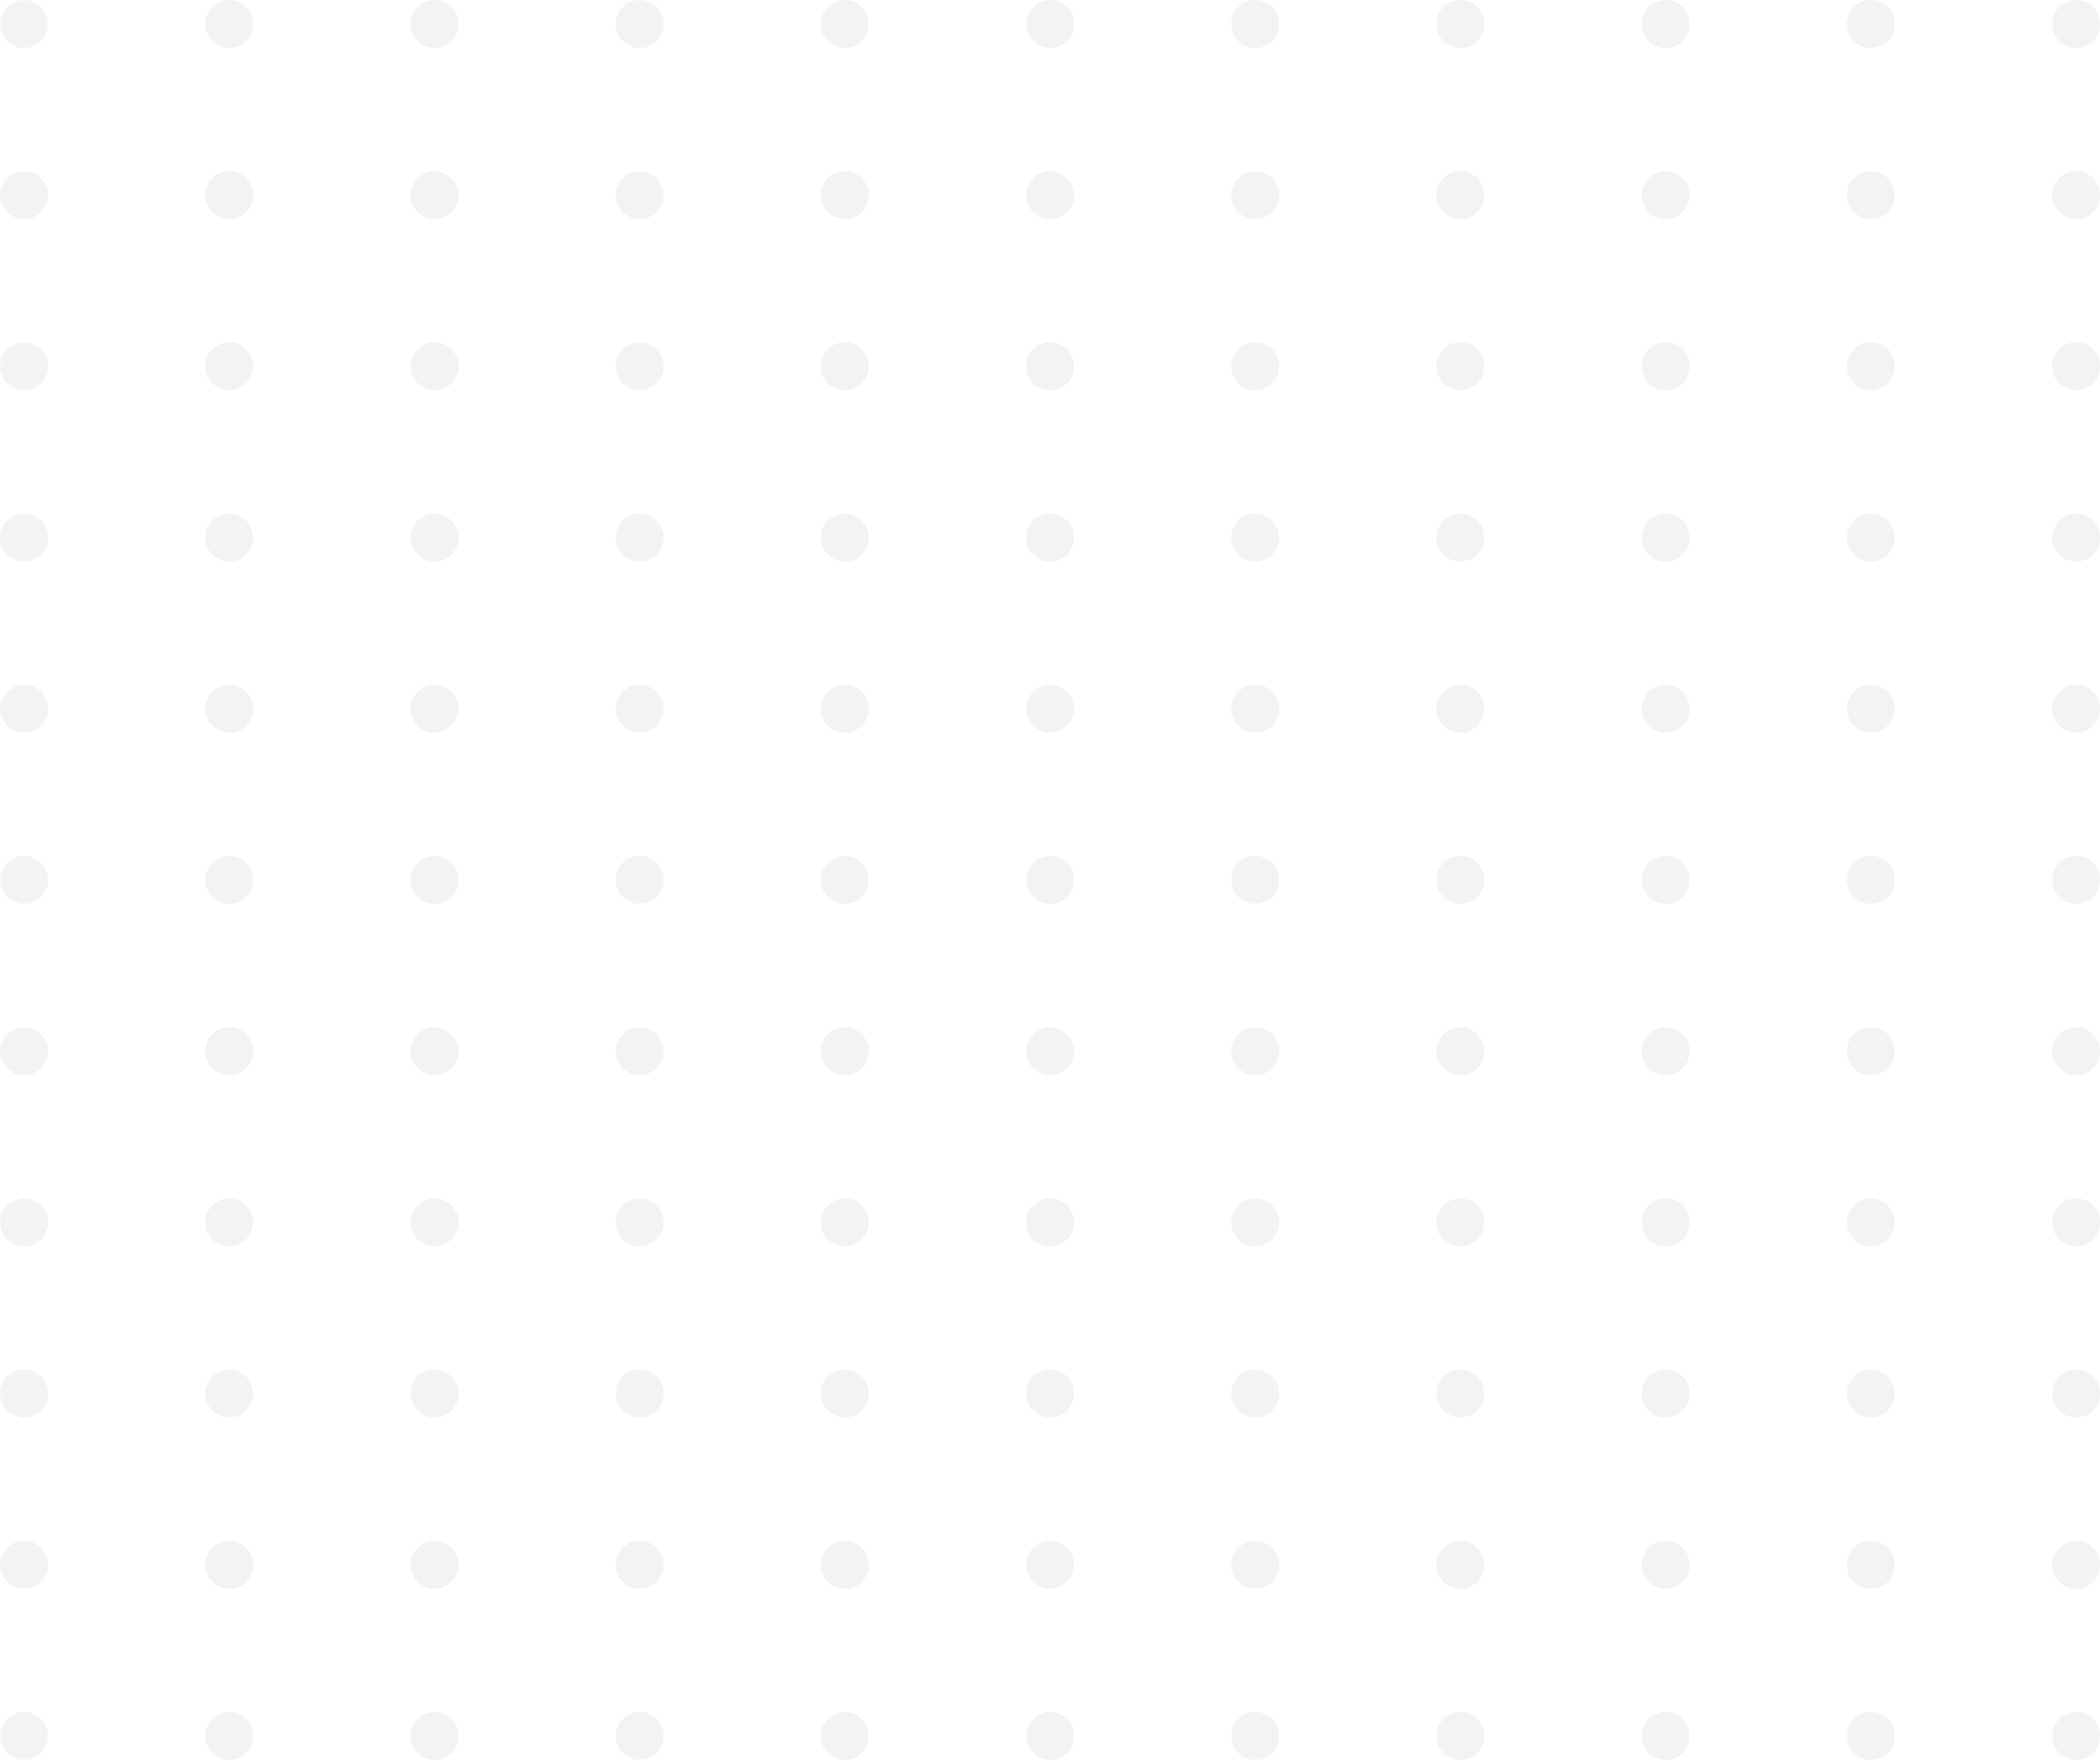 <svg width="179" height="150" viewBox="0 0 179 150" fill="none" xmlns="http://www.w3.org/2000/svg">
<g opacity="0.2" clip-path="url(#clip0)">
<path d="M2.051 150C3.18 150 4.095 149.084 4.095 147.954C4.095 146.824 3.18 145.908 2.051 145.908C0.922 145.908 0.007 146.824 0.007 147.954C0.007 149.084 0.922 150 2.051 150Z" fill="#C4C4C4"/>
<path d="M2.051 135.415C3.18 135.415 4.095 134.499 4.095 133.369C4.095 132.239 3.18 131.323 2.051 131.323C0.922 131.323 0.007 132.239 0.007 133.369C0.007 134.499 0.922 135.415 2.051 135.415Z" fill="#C4C4C4"/>
<path d="M2.051 120.81C3.18 120.81 4.095 119.894 4.095 118.764C4.095 117.634 3.18 116.719 2.051 116.719C0.922 116.719 0.007 117.634 0.007 118.764C0.007 119.894 0.922 120.81 2.051 120.81Z" fill="#C4C4C4"/>
<path d="M2.051 106.225C3.18 106.225 4.095 105.309 4.095 104.179C4.095 103.05 3.18 102.134 2.051 102.134C0.922 102.134 0.007 103.05 0.007 104.179C0.007 105.309 0.922 106.225 2.051 106.225Z" fill="#C4C4C4"/>
<path d="M2.051 91.641C3.18 91.641 4.095 90.725 4.095 89.595C4.095 88.465 3.18 87.549 2.051 87.549C0.922 87.549 0.007 88.465 0.007 89.595C0.007 90.725 0.922 91.641 2.051 91.641Z" fill="#C4C4C4"/>
<path d="M2.051 77.036C3.18 77.036 4.095 76.12 4.095 74.99C4.095 73.86 3.18 72.944 2.051 72.944C0.922 72.944 0.007 73.86 0.007 74.99C0.007 76.12 0.922 77.036 2.051 77.036Z" fill="#C4C4C4"/>
<path d="M2.051 62.451C3.18 62.451 4.095 61.535 4.095 60.405C4.095 59.275 3.18 58.359 2.051 58.359C0.922 58.359 0.007 59.275 0.007 60.405C0.007 61.535 0.922 62.451 2.051 62.451Z" fill="#C4C4C4"/>
<path d="M2.051 47.867C3.18 47.867 4.095 46.95 4.095 45.821C4.095 44.691 3.18 43.775 2.051 43.775C0.922 43.775 0.007 44.691 0.007 45.821C0.007 46.95 0.922 47.867 2.051 47.867Z" fill="#C4C4C4"/>
<path d="M2.051 33.261C3.18 33.261 4.095 32.345 4.095 31.215C4.095 30.085 3.18 29.169 2.051 29.169C0.922 29.169 0.007 30.085 0.007 31.215C0.007 32.345 0.922 33.261 2.051 33.261Z" fill="#C4C4C4"/>
<path d="M2.051 18.677C3.18 18.677 4.095 17.761 4.095 16.631C4.095 15.501 3.18 14.585 2.051 14.585C0.922 14.585 0.007 15.501 0.007 16.631C0.007 17.761 0.922 18.677 2.051 18.677Z" fill="#C4C4C4"/>
<path d="M2.051 4.092C3.18 4.092 4.095 3.176 4.095 2.046C4.095 0.916 3.18 0 2.051 0C0.923 0 0.008 0.916 0.008 2.046C0.008 3.176 0.923 4.092 2.051 4.092Z" fill="#C4C4C4"/>
<path d="M19.535 150C20.664 150 21.579 149.084 21.579 147.954C21.579 146.824 20.664 145.908 19.535 145.908C18.407 145.908 17.491 146.824 17.491 147.954C17.491 149.084 18.407 150 19.535 150Z" fill="#C4C4C4"/>
<path d="M19.535 135.415C20.664 135.415 21.579 134.499 21.579 133.369C21.579 132.239 20.664 131.323 19.535 131.323C18.407 131.323 17.491 132.239 17.491 133.369C17.491 134.499 18.407 135.415 19.535 135.415Z" fill="#C4C4C4"/>
<path d="M19.535 120.81C20.664 120.81 21.579 119.894 21.579 118.764C21.579 117.634 20.664 116.719 19.535 116.719C18.407 116.719 17.491 117.634 17.491 118.764C17.491 119.894 18.407 120.81 19.535 120.81Z" fill="#C4C4C4"/>
<path d="M19.535 106.225C20.664 106.225 21.579 105.309 21.579 104.179C21.579 103.05 20.664 102.134 19.535 102.134C18.407 102.134 17.491 103.05 17.491 104.179C17.491 105.309 18.407 106.225 19.535 106.225Z" fill="#C4C4C4"/>
<path d="M19.535 91.641C20.664 91.641 21.579 90.725 21.579 89.595C21.579 88.465 20.664 87.549 19.535 87.549C18.407 87.549 17.491 88.465 17.491 89.595C17.491 90.725 18.407 91.641 19.535 91.641Z" fill="#C4C4C4"/>
<path d="M19.535 77.036C20.664 77.036 21.579 76.12 21.579 74.99C21.579 73.86 20.664 72.944 19.535 72.944C18.407 72.944 17.491 73.86 17.491 74.99C17.491 76.12 18.407 77.036 19.535 77.036Z" fill="#C4C4C4"/>
<path d="M19.535 62.451C20.664 62.451 21.579 61.535 21.579 60.405C21.579 59.275 20.664 58.359 19.535 58.359C18.407 58.359 17.491 59.275 17.491 60.405C17.491 61.535 18.407 62.451 19.535 62.451Z" fill="#C4C4C4"/>
<path d="M19.535 47.867C20.664 47.867 21.579 46.95 21.579 45.821C21.579 44.691 20.664 43.775 19.535 43.775C18.407 43.775 17.491 44.691 17.491 45.821C17.491 46.95 18.407 47.867 19.535 47.867Z" fill="#C4C4C4"/>
<path d="M19.535 33.261C20.664 33.261 21.579 32.345 21.579 31.215C21.579 30.085 20.664 29.169 19.535 29.169C18.407 29.169 17.491 30.085 17.491 31.215C17.491 32.345 18.407 33.261 19.535 33.261Z" fill="#C4C4C4"/>
<path d="M19.535 18.677C20.664 18.677 21.579 17.761 21.579 16.631C21.579 15.501 20.664 14.585 19.535 14.585C18.407 14.585 17.491 15.501 17.491 16.631C17.491 17.761 18.407 18.677 19.535 18.677Z" fill="#C4C4C4"/>
<path d="M19.535 4.092C20.664 4.092 21.579 3.176 21.579 2.046C21.579 0.916 20.664 0 19.535 0C18.407 0 17.491 0.916 17.491 2.046C17.491 3.176 18.407 4.092 19.535 4.092Z" fill="#C4C4C4"/>
<path d="M37.039 150C38.168 150 39.083 149.084 39.083 147.954C39.083 146.824 38.168 145.908 37.039 145.908C35.91 145.908 34.995 146.824 34.995 147.954C34.995 149.084 35.91 150 37.039 150Z" fill="#C4C4C4"/>
<path d="M37.039 135.415C38.168 135.415 39.083 134.499 39.083 133.369C39.083 132.239 38.168 131.323 37.039 131.323C35.91 131.323 34.995 132.239 34.995 133.369C34.995 134.499 35.91 135.415 37.039 135.415Z" fill="#C4C4C4"/>
<path d="M37.039 120.81C38.168 120.81 39.083 119.894 39.083 118.764C39.083 117.634 38.168 116.719 37.039 116.719C35.91 116.719 34.995 117.634 34.995 118.764C34.995 119.894 35.91 120.81 37.039 120.81Z" fill="#C4C4C4"/>
<path d="M37.039 106.225C38.168 106.225 39.083 105.309 39.083 104.179C39.083 103.05 38.168 102.134 37.039 102.134C35.91 102.134 34.995 103.05 34.995 104.179C34.995 105.309 35.91 106.225 37.039 106.225Z" fill="#C4C4C4"/>
<path d="M37.039 91.641C38.168 91.641 39.083 90.725 39.083 89.595C39.083 88.465 38.168 87.549 37.039 87.549C35.91 87.549 34.995 88.465 34.995 89.595C34.995 90.725 35.91 91.641 37.039 91.641Z" fill="#C4C4C4"/>
<path d="M37.039 77.036C38.168 77.036 39.083 76.12 39.083 74.99C39.083 73.86 38.168 72.944 37.039 72.944C35.91 72.944 34.995 73.86 34.995 74.99C34.995 76.12 35.91 77.036 37.039 77.036Z" fill="#C4C4C4"/>
<path d="M37.039 62.451C38.168 62.451 39.083 61.535 39.083 60.405C39.083 59.275 38.168 58.359 37.039 58.359C35.91 58.359 34.995 59.275 34.995 60.405C34.995 61.535 35.91 62.451 37.039 62.451Z" fill="#C4C4C4"/>
<path d="M37.039 47.867C38.168 47.867 39.083 46.95 39.083 45.821C39.083 44.691 38.168 43.775 37.039 43.775C35.91 43.775 34.995 44.691 34.995 45.821C34.995 46.95 35.91 47.867 37.039 47.867Z" fill="#C4C4C4"/>
<path d="M37.039 33.261C38.168 33.261 39.083 32.345 39.083 31.215C39.083 30.085 38.168 29.169 37.039 29.169C35.91 29.169 34.995 30.085 34.995 31.215C34.995 32.345 35.91 33.261 37.039 33.261Z" fill="#C4C4C4"/>
<path d="M37.039 18.677C38.168 18.677 39.083 17.761 39.083 16.631C39.083 15.501 38.168 14.585 37.039 14.585C35.91 14.585 34.995 15.501 34.995 16.631C34.995 17.761 35.91 18.677 37.039 18.677Z" fill="#C4C4C4"/>
<path d="M37.039 4.092C38.168 4.092 39.083 3.176 39.083 2.046C39.083 0.916 38.168 0 37.039 0C35.91 0 34.995 0.916 34.995 2.046C34.995 3.176 35.91 4.092 37.039 4.092Z" fill="#C4C4C4"/>
<path d="M54.523 150C55.652 150 56.567 149.084 56.567 147.954C56.567 146.824 55.652 145.908 54.523 145.908C53.394 145.908 52.479 146.824 52.479 147.954C52.479 149.084 53.394 150 54.523 150Z" fill="#C4C4C4"/>
<path d="M54.523 135.415C55.652 135.415 56.567 134.499 56.567 133.369C56.567 132.239 55.652 131.323 54.523 131.323C53.394 131.323 52.479 132.239 52.479 133.369C52.479 134.499 53.394 135.415 54.523 135.415Z" fill="#C4C4C4"/>
<path d="M54.523 120.81C55.652 120.81 56.567 119.894 56.567 118.764C56.567 117.634 55.652 116.719 54.523 116.719C53.394 116.719 52.479 117.634 52.479 118.764C52.479 119.894 53.394 120.81 54.523 120.81Z" fill="#C4C4C4"/>
<path d="M54.523 106.225C55.652 106.225 56.567 105.309 56.567 104.179C56.567 103.05 55.652 102.134 54.523 102.134C53.394 102.134 52.479 103.05 52.479 104.179C52.479 105.309 53.394 106.225 54.523 106.225Z" fill="#C4C4C4"/>
<path d="M54.523 91.641C55.652 91.641 56.567 90.725 56.567 89.595C56.567 88.465 55.652 87.549 54.523 87.549C53.394 87.549 52.479 88.465 52.479 89.595C52.479 90.725 53.394 91.641 54.523 91.641Z" fill="#C4C4C4"/>
<path d="M54.523 77.036C55.652 77.036 56.567 76.12 56.567 74.99C56.567 73.86 55.652 72.944 54.523 72.944C53.394 72.944 52.479 73.86 52.479 74.99C52.479 76.12 53.394 77.036 54.523 77.036Z" fill="#C4C4C4"/>
<path d="M54.523 62.451C55.652 62.451 56.567 61.535 56.567 60.405C56.567 59.275 55.652 58.359 54.523 58.359C53.394 58.359 52.479 59.275 52.479 60.405C52.479 61.535 53.394 62.451 54.523 62.451Z" fill="#C4C4C4"/>
<path d="M54.523 47.867C55.652 47.867 56.567 46.95 56.567 45.821C56.567 44.691 55.652 43.775 54.523 43.775C53.394 43.775 52.479 44.691 52.479 45.821C52.479 46.95 53.394 47.867 54.523 47.867Z" fill="#C4C4C4"/>
<path d="M54.523 33.261C55.652 33.261 56.567 32.345 56.567 31.215C56.567 30.085 55.652 29.169 54.523 29.169C53.394 29.169 52.479 30.085 52.479 31.215C52.479 32.345 53.394 33.261 54.523 33.261Z" fill="#C4C4C4"/>
<path d="M54.523 18.677C55.652 18.677 56.567 17.761 56.567 16.631C56.567 15.501 55.652 14.585 54.523 14.585C53.394 14.585 52.479 15.501 52.479 16.631C52.479 17.761 53.394 18.677 54.523 18.677Z" fill="#C4C4C4"/>
<path d="M54.523 4.092C55.652 4.092 56.567 3.176 56.567 2.046C56.567 0.916 55.652 0 54.523 0C53.394 0 52.479 0.916 52.479 2.046C52.479 3.176 53.394 4.092 54.523 4.092Z" fill="#C4C4C4"/>
<path d="M72.007 150C73.135 150 74.051 149.084 74.051 147.954C74.051 146.824 73.135 145.908 72.007 145.908C70.878 145.908 69.963 146.824 69.963 147.954C69.963 149.084 70.878 150 72.007 150Z" fill="#C4C4C4"/>
<path d="M72.007 135.415C73.135 135.415 74.051 134.499 74.051 133.369C74.051 132.239 73.135 131.323 72.007 131.323C70.878 131.323 69.963 132.239 69.963 133.369C69.963 134.499 70.878 135.415 72.007 135.415Z" fill="#C4C4C4"/>
<path d="M72.007 120.81C73.135 120.81 74.051 119.894 74.051 118.764C74.051 117.634 73.135 116.719 72.007 116.719C70.878 116.719 69.963 117.634 69.963 118.764C69.963 119.894 70.878 120.81 72.007 120.81Z" fill="#C4C4C4"/>
<path d="M72.007 106.225C73.135 106.225 74.051 105.309 74.051 104.179C74.051 103.05 73.135 102.134 72.007 102.134C70.878 102.134 69.963 103.05 69.963 104.179C69.963 105.309 70.878 106.225 72.007 106.225Z" fill="#C4C4C4"/>
<path d="M72.007 91.641C73.135 91.641 74.051 90.725 74.051 89.595C74.051 88.465 73.135 87.549 72.007 87.549C70.878 87.549 69.963 88.465 69.963 89.595C69.963 90.725 70.878 91.641 72.007 91.641Z" fill="#C4C4C4"/>
<path d="M72.007 77.036C73.135 77.036 74.051 76.12 74.051 74.99C74.051 73.86 73.135 72.944 72.007 72.944C70.878 72.944 69.963 73.86 69.963 74.99C69.963 76.12 70.878 77.036 72.007 77.036Z" fill="#C4C4C4"/>
<path d="M72.007 62.451C73.135 62.451 74.051 61.535 74.051 60.405C74.051 59.275 73.135 58.359 72.007 58.359C70.878 58.359 69.963 59.275 69.963 60.405C69.963 61.535 70.878 62.451 72.007 62.451Z" fill="#C4C4C4"/>
<path d="M72.007 47.867C73.135 47.867 74.051 46.95 74.051 45.821C74.051 44.691 73.135 43.775 72.007 43.775C70.878 43.775 69.963 44.691 69.963 45.821C69.963 46.95 70.878 47.867 72.007 47.867Z" fill="#C4C4C4"/>
<path d="M72.007 33.261C73.135 33.261 74.051 32.345 74.051 31.215C74.051 30.085 73.135 29.169 72.007 29.169C70.878 29.169 69.963 30.085 69.963 31.215C69.963 32.345 70.878 33.261 72.007 33.261Z" fill="#C4C4C4"/>
<path d="M72.007 18.677C73.135 18.677 74.051 17.761 74.051 16.631C74.051 15.501 73.135 14.585 72.007 14.585C70.878 14.585 69.963 15.501 69.963 16.631C69.963 17.761 70.878 18.677 72.007 18.677Z" fill="#C4C4C4"/>
<path d="M72.007 4.092C73.135 4.092 74.051 3.176 74.051 2.046C74.051 0.916 73.135 0 72.007 0C70.878 0 69.963 0.916 69.963 2.046C69.963 3.176 70.878 4.092 72.007 4.092Z" fill="#C4C4C4"/>
<path d="M89.51 150C90.639 150 91.554 149.084 91.554 147.954C91.554 146.824 90.639 145.908 89.51 145.908C88.382 145.908 87.467 146.824 87.467 147.954C87.467 149.084 88.382 150 89.51 150Z" fill="#C4C4C4"/>
<path d="M89.51 135.415C90.639 135.415 91.554 134.499 91.554 133.369C91.554 132.239 90.639 131.323 89.51 131.323C88.382 131.323 87.467 132.239 87.467 133.369C87.467 134.499 88.382 135.415 89.51 135.415Z" fill="#C4C4C4"/>
<path d="M89.51 120.81C90.639 120.81 91.554 119.894 91.554 118.764C91.554 117.634 90.639 116.719 89.51 116.719C88.382 116.719 87.467 117.634 87.467 118.764C87.467 119.894 88.382 120.81 89.51 120.81Z" fill="#C4C4C4"/>
<path d="M89.51 106.225C90.639 106.225 91.554 105.309 91.554 104.179C91.554 103.05 90.639 102.134 89.51 102.134C88.382 102.134 87.467 103.05 87.467 104.179C87.467 105.309 88.382 106.225 89.51 106.225Z" fill="#C4C4C4"/>
<path d="M89.51 91.641C90.639 91.641 91.554 90.725 91.554 89.595C91.554 88.465 90.639 87.549 89.51 87.549C88.382 87.549 87.467 88.465 87.467 89.595C87.467 90.725 88.382 91.641 89.51 91.641Z" fill="#C4C4C4"/>
<path d="M89.51 77.036C90.639 77.036 91.554 76.12 91.554 74.99C91.554 73.86 90.639 72.944 89.51 72.944C88.382 72.944 87.467 73.86 87.467 74.99C87.467 76.12 88.382 77.036 89.51 77.036Z" fill="#C4C4C4"/>
<path d="M89.51 62.451C90.639 62.451 91.554 61.535 91.554 60.405C91.554 59.275 90.639 58.359 89.51 58.359C88.382 58.359 87.467 59.275 87.467 60.405C87.467 61.535 88.382 62.451 89.51 62.451Z" fill="#C4C4C4"/>
<path d="M89.51 47.867C90.639 47.867 91.554 46.95 91.554 45.821C91.554 44.691 90.639 43.775 89.51 43.775C88.382 43.775 87.467 44.691 87.467 45.821C87.467 46.95 88.382 47.867 89.51 47.867Z" fill="#C4C4C4"/>
<path d="M89.51 33.261C90.639 33.261 91.554 32.345 91.554 31.215C91.554 30.085 90.639 29.169 89.51 29.169C88.382 29.169 87.467 30.085 87.467 31.215C87.467 32.345 88.382 33.261 89.51 33.261Z" fill="#C4C4C4"/>
<path d="M89.51 18.677C90.639 18.677 91.554 17.761 91.554 16.631C91.554 15.501 90.639 14.585 89.51 14.585C88.382 14.585 87.467 15.501 87.467 16.631C87.467 17.761 88.382 18.677 89.51 18.677Z" fill="#C4C4C4"/>
<path d="M89.51 4.092C90.639 4.092 91.554 3.176 91.554 2.046C91.554 0.916 90.639 0 89.51 0C88.382 0 87.467 0.916 87.467 2.046C87.467 3.176 88.382 4.092 89.51 4.092Z" fill="#C4C4C4"/>
<path d="M106.995 150C108.123 150 109.038 149.084 109.038 147.954C109.038 146.824 108.123 145.908 106.995 145.908C105.866 145.908 104.951 146.824 104.951 147.954C104.951 149.084 105.866 150 106.995 150Z" fill="#C4C4C4"/>
<path d="M106.995 135.415C108.123 135.415 109.038 134.499 109.038 133.369C109.038 132.239 108.123 131.323 106.995 131.323C105.866 131.323 104.951 132.239 104.951 133.369C104.951 134.499 105.866 135.415 106.995 135.415Z" fill="#C4C4C4"/>
<path d="M106.995 120.81C108.123 120.81 109.038 119.894 109.038 118.764C109.038 117.634 108.123 116.719 106.995 116.719C105.866 116.719 104.951 117.634 104.951 118.764C104.951 119.894 105.866 120.81 106.995 120.81Z" fill="#C4C4C4"/>
<path d="M106.995 106.225C108.123 106.225 109.038 105.309 109.038 104.179C109.038 103.05 108.123 102.134 106.995 102.134C105.866 102.134 104.951 103.05 104.951 104.179C104.951 105.309 105.866 106.225 106.995 106.225Z" fill="#C4C4C4"/>
<path d="M106.995 91.641C108.123 91.641 109.038 90.725 109.038 89.595C109.038 88.465 108.123 87.549 106.995 87.549C105.866 87.549 104.951 88.465 104.951 89.595C104.951 90.725 105.866 91.641 106.995 91.641Z" fill="#C4C4C4"/>
<path d="M106.995 77.036C108.123 77.036 109.038 76.12 109.038 74.99C109.038 73.86 108.123 72.944 106.995 72.944C105.866 72.944 104.951 73.86 104.951 74.99C104.951 76.12 105.866 77.036 106.995 77.036Z" fill="#C4C4C4"/>
<path d="M106.995 62.451C108.123 62.451 109.038 61.535 109.038 60.405C109.038 59.275 108.123 58.359 106.995 58.359C105.866 58.359 104.951 59.275 104.951 60.405C104.951 61.535 105.866 62.451 106.995 62.451Z" fill="#C4C4C4"/>
<path d="M106.995 47.867C108.123 47.867 109.038 46.95 109.038 45.821C109.038 44.691 108.123 43.775 106.995 43.775C105.866 43.775 104.951 44.691 104.951 45.821C104.951 46.95 105.866 47.867 106.995 47.867Z" fill="#C4C4C4"/>
<path d="M106.995 33.261C108.123 33.261 109.038 32.345 109.038 31.215C109.038 30.085 108.123 29.169 106.995 29.169C105.866 29.169 104.951 30.085 104.951 31.215C104.951 32.345 105.866 33.261 106.995 33.261Z" fill="#C4C4C4"/>
<path d="M106.995 18.677C108.123 18.677 109.038 17.761 109.038 16.631C109.038 15.501 108.123 14.585 106.995 14.585C105.866 14.585 104.951 15.501 104.951 16.631C104.951 17.761 105.866 18.677 106.995 18.677Z" fill="#C4C4C4"/>
<path d="M106.995 4.092C108.123 4.092 109.038 3.176 109.038 2.046C109.038 0.916 108.123 0 106.995 0C105.866 0 104.951 0.916 104.951 2.046C104.951 3.176 105.866 4.092 106.995 4.092Z" fill="#C4C4C4"/>
<path d="M124.478 150C125.607 150 126.522 149.084 126.522 147.954C126.522 146.824 125.607 145.908 124.478 145.908C123.349 145.908 122.434 146.824 122.434 147.954C122.434 149.084 123.349 150 124.478 150Z" fill="#C4C4C4"/>
<path d="M124.478 135.415C125.607 135.415 126.522 134.499 126.522 133.369C126.522 132.239 125.607 131.323 124.478 131.323C123.349 131.323 122.434 132.239 122.434 133.369C122.434 134.499 123.349 135.415 124.478 135.415Z" fill="#C4C4C4"/>
<path d="M124.478 120.81C125.607 120.81 126.522 119.894 126.522 118.764C126.522 117.634 125.607 116.719 124.478 116.719C123.349 116.719 122.434 117.634 122.434 118.764C122.434 119.894 123.349 120.81 124.478 120.81Z" fill="#C4C4C4"/>
<path d="M124.478 106.225C125.607 106.225 126.522 105.309 126.522 104.179C126.522 103.05 125.607 102.134 124.478 102.134C123.349 102.134 122.434 103.05 122.434 104.179C122.434 105.309 123.349 106.225 124.478 106.225Z" fill="#C4C4C4"/>
<path d="M124.478 91.641C125.607 91.641 126.522 90.725 126.522 89.595C126.522 88.465 125.607 87.549 124.478 87.549C123.349 87.549 122.434 88.465 122.434 89.595C122.434 90.725 123.349 91.641 124.478 91.641Z" fill="#C4C4C4"/>
<path d="M124.478 77.036C125.607 77.036 126.522 76.12 126.522 74.99C126.522 73.86 125.607 72.944 124.478 72.944C123.349 72.944 122.434 73.86 122.434 74.99C122.434 76.12 123.349 77.036 124.478 77.036Z" fill="#C4C4C4"/>
<path d="M124.478 62.451C125.607 62.451 126.522 61.535 126.522 60.405C126.522 59.275 125.607 58.359 124.478 58.359C123.349 58.359 122.434 59.275 122.434 60.405C122.434 61.535 123.349 62.451 124.478 62.451Z" fill="#C4C4C4"/>
<path d="M124.478 47.867C125.607 47.867 126.522 46.95 126.522 45.821C126.522 44.691 125.607 43.775 124.478 43.775C123.349 43.775 122.434 44.691 122.434 45.821C122.434 46.95 123.349 47.867 124.478 47.867Z" fill="#C4C4C4"/>
<path d="M124.478 33.261C125.607 33.261 126.522 32.345 126.522 31.215C126.522 30.085 125.607 29.169 124.478 29.169C123.349 29.169 122.434 30.085 122.434 31.215C122.434 32.345 123.349 33.261 124.478 33.261Z" fill="#C4C4C4"/>
<path d="M124.478 18.677C125.607 18.677 126.522 17.761 126.522 16.631C126.522 15.501 125.607 14.585 124.478 14.585C123.349 14.585 122.434 15.501 122.434 16.631C122.434 17.761 123.349 18.677 124.478 18.677Z" fill="#C4C4C4"/>
<path d="M124.478 4.092C125.607 4.092 126.522 3.176 126.522 2.046C126.522 0.916 125.607 0 124.478 0C123.349 0 122.434 0.916 122.434 2.046C122.434 3.176 123.349 4.092 124.478 4.092Z" fill="#C4C4C4"/>
<path d="M141.982 150C143.111 150 144.026 149.084 144.026 147.954C144.026 146.824 143.111 145.908 141.982 145.908C140.853 145.908 139.938 146.824 139.938 147.954C139.938 149.084 140.853 150 141.982 150Z" fill="#C4C4C4"/>
<path d="M141.982 135.415C143.111 135.415 144.026 134.499 144.026 133.369C144.026 132.239 143.111 131.323 141.982 131.323C140.853 131.323 139.938 132.239 139.938 133.369C139.938 134.499 140.853 135.415 141.982 135.415Z" fill="#C4C4C4"/>
<path d="M141.982 120.81C143.111 120.81 144.026 119.894 144.026 118.764C144.026 117.634 143.111 116.719 141.982 116.719C140.853 116.719 139.938 117.634 139.938 118.764C139.938 119.894 140.853 120.81 141.982 120.81Z" fill="#C4C4C4"/>
<path d="M141.982 106.225C143.111 106.225 144.026 105.309 144.026 104.179C144.026 103.05 143.111 102.134 141.982 102.134C140.853 102.134 139.938 103.05 139.938 104.179C139.938 105.309 140.853 106.225 141.982 106.225Z" fill="#C4C4C4"/>
<path d="M141.982 91.641C143.111 91.641 144.026 90.725 144.026 89.595C144.026 88.465 143.111 87.549 141.982 87.549C140.853 87.549 139.938 88.465 139.938 89.595C139.938 90.725 140.853 91.641 141.982 91.641Z" fill="#C4C4C4"/>
<path d="M141.982 77.036C143.111 77.036 144.026 76.12 144.026 74.99C144.026 73.86 143.111 72.944 141.982 72.944C140.853 72.944 139.938 73.86 139.938 74.99C139.938 76.12 140.853 77.036 141.982 77.036Z" fill="#C4C4C4"/>
<path d="M141.982 62.451C143.111 62.451 144.026 61.535 144.026 60.405C144.026 59.275 143.111 58.359 141.982 58.359C140.853 58.359 139.938 59.275 139.938 60.405C139.938 61.535 140.853 62.451 141.982 62.451Z" fill="#C4C4C4"/>
<path d="M141.982 47.867C143.111 47.867 144.026 46.95 144.026 45.821C144.026 44.691 143.111 43.775 141.982 43.775C140.853 43.775 139.938 44.691 139.938 45.821C139.938 46.95 140.853 47.867 141.982 47.867Z" fill="#C4C4C4"/>
<path d="M141.982 33.261C143.111 33.261 144.026 32.345 144.026 31.215C144.026 30.085 143.111 29.169 141.982 29.169C140.853 29.169 139.938 30.085 139.938 31.215C139.938 32.345 140.853 33.261 141.982 33.261Z" fill="#C4C4C4"/>
<path d="M141.982 18.677C143.111 18.677 144.026 17.761 144.026 16.631C144.026 15.501 143.111 14.585 141.982 14.585C140.853 14.585 139.938 15.501 139.938 16.631C139.938 17.761 140.853 18.677 141.982 18.677Z" fill="#C4C4C4"/>
<path d="M141.982 4.092C143.111 4.092 144.026 3.176 144.026 2.046C144.026 0.916 143.111 0 141.982 0C140.853 0 139.938 0.916 139.938 2.046C139.938 3.176 140.853 4.092 141.982 4.092Z" fill="#C4C4C4"/>
<path d="M159.466 150C160.595 150 161.51 149.084 161.51 147.954C161.51 146.824 160.595 145.908 159.466 145.908C158.337 145.908 157.422 146.824 157.422 147.954C157.422 149.084 158.337 150 159.466 150Z" fill="#C4C4C4"/>
<path d="M159.466 135.415C160.595 135.415 161.51 134.499 161.51 133.369C161.51 132.239 160.595 131.323 159.466 131.323C158.337 131.323 157.422 132.239 157.422 133.369C157.422 134.499 158.337 135.415 159.466 135.415Z" fill="#C4C4C4"/>
<path d="M159.466 120.81C160.595 120.81 161.51 119.894 161.51 118.764C161.51 117.634 160.595 116.719 159.466 116.719C158.337 116.719 157.422 117.634 157.422 118.764C157.422 119.894 158.337 120.81 159.466 120.81Z" fill="#C4C4C4"/>
<path d="M159.466 106.225C160.595 106.225 161.51 105.309 161.51 104.179C161.51 103.05 160.595 102.134 159.466 102.134C158.337 102.134 157.422 103.05 157.422 104.179C157.422 105.309 158.337 106.225 159.466 106.225Z" fill="#C4C4C4"/>
<path d="M159.466 91.641C160.595 91.641 161.51 90.725 161.51 89.595C161.51 88.465 160.595 87.549 159.466 87.549C158.337 87.549 157.422 88.465 157.422 89.595C157.422 90.725 158.337 91.641 159.466 91.641Z" fill="#C4C4C4"/>
<path d="M159.466 77.036C160.595 77.036 161.51 76.12 161.51 74.99C161.51 73.86 160.595 72.944 159.466 72.944C158.337 72.944 157.422 73.86 157.422 74.99C157.422 76.12 158.337 77.036 159.466 77.036Z" fill="#C4C4C4"/>
<path d="M159.466 62.451C160.595 62.451 161.51 61.535 161.51 60.405C161.51 59.275 160.595 58.359 159.466 58.359C158.337 58.359 157.422 59.275 157.422 60.405C157.422 61.535 158.337 62.451 159.466 62.451Z" fill="#C4C4C4"/>
<path d="M159.466 47.867C160.595 47.867 161.51 46.95 161.51 45.821C161.51 44.691 160.595 43.775 159.466 43.775C158.337 43.775 157.422 44.691 157.422 45.821C157.422 46.95 158.337 47.867 159.466 47.867Z" fill="#C4C4C4"/>
<path d="M159.466 33.261C160.595 33.261 161.51 32.345 161.51 31.215C161.51 30.085 160.595 29.169 159.466 29.169C158.337 29.169 157.422 30.085 157.422 31.215C157.422 32.345 158.337 33.261 159.466 33.261Z" fill="#C4C4C4"/>
<path d="M159.466 18.677C160.595 18.677 161.51 17.761 161.51 16.631C161.51 15.501 160.595 14.585 159.466 14.585C158.337 14.585 157.422 15.501 157.422 16.631C157.422 17.761 158.337 18.677 159.466 18.677Z" fill="#C4C4C4"/>
<path d="M159.466 4.092C160.595 4.092 161.51 3.176 161.51 2.046C161.51 0.916 160.595 0 159.466 0C158.337 0 157.422 0.916 157.422 2.046C157.422 3.176 158.337 4.092 159.466 4.092Z" fill="#C4C4C4"/>
<path d="M176.97 150C178.099 150 179.014 149.084 179.014 147.954C179.014 146.824 178.099 145.908 176.97 145.908C175.841 145.908 174.926 146.824 174.926 147.954C174.926 149.084 175.841 150 176.97 150Z" fill="#C4C4C4"/>
<path d="M176.97 135.415C178.099 135.415 179.014 134.499 179.014 133.369C179.014 132.239 178.099 131.323 176.97 131.323C175.841 131.323 174.926 132.239 174.926 133.369C174.926 134.499 175.841 135.415 176.97 135.415Z" fill="#C4C4C4"/>
<path d="M176.97 120.81C178.099 120.81 179.014 119.894 179.014 118.764C179.014 117.634 178.099 116.719 176.97 116.719C175.841 116.719 174.926 117.634 174.926 118.764C174.926 119.894 175.841 120.81 176.97 120.81Z" fill="#C4C4C4"/>
<path d="M176.97 106.225C178.099 106.225 179.014 105.309 179.014 104.179C179.014 103.05 178.099 102.134 176.97 102.134C175.841 102.134 174.926 103.05 174.926 104.179C174.926 105.309 175.841 106.225 176.97 106.225Z" fill="#C4C4C4"/>
<path d="M176.97 91.641C178.099 91.641 179.014 90.725 179.014 89.595C179.014 88.465 178.099 87.549 176.97 87.549C175.841 87.549 174.926 88.465 174.926 89.595C174.926 90.725 175.841 91.641 176.97 91.641Z" fill="#C4C4C4"/>
<path d="M176.97 77.036C178.099 77.036 179.014 76.12 179.014 74.99C179.014 73.86 178.099 72.944 176.97 72.944C175.841 72.944 174.926 73.86 174.926 74.99C174.926 76.12 175.841 77.036 176.97 77.036Z" fill="#C4C4C4"/>
<path d="M176.97 62.451C178.099 62.451 179.014 61.535 179.014 60.405C179.014 59.275 178.099 58.359 176.97 58.359C175.841 58.359 174.926 59.275 174.926 60.405C174.926 61.535 175.841 62.451 176.97 62.451Z" fill="#C4C4C4"/>
<path d="M176.97 47.867C178.099 47.867 179.014 46.95 179.014 45.821C179.014 44.691 178.099 43.775 176.97 43.775C175.841 43.775 174.926 44.691 174.926 45.821C174.926 46.95 175.841 47.867 176.97 47.867Z" fill="#C4C4C4"/>
<path d="M176.97 33.261C178.099 33.261 179.014 32.345 179.014 31.215C179.014 30.085 178.099 29.169 176.97 29.169C175.841 29.169 174.926 30.085 174.926 31.215C174.926 32.345 175.841 33.261 176.97 33.261Z" fill="#C4C4C4"/>
<path d="M176.97 18.677C178.099 18.677 179.014 17.761 179.014 16.631C179.014 15.501 178.099 14.585 176.97 14.585C175.841 14.585 174.926 15.501 174.926 16.631C174.926 17.761 175.841 18.677 176.97 18.677Z" fill="#C4C4C4"/>
<path d="M176.97 4.092C178.099 4.092 179.014 3.176 179.014 2.046C179.014 0.916 178.099 0 176.97 0C175.841 0 174.926 0.916 174.926 2.046C174.926 3.176 175.841 4.092 176.97 4.092Z" fill="#C4C4C4"/>
</g>
<defs>
<clipPath id="clip0">
<rect width="179" height="150" fill="white"/>
</clipPath>
</defs>
</svg>
